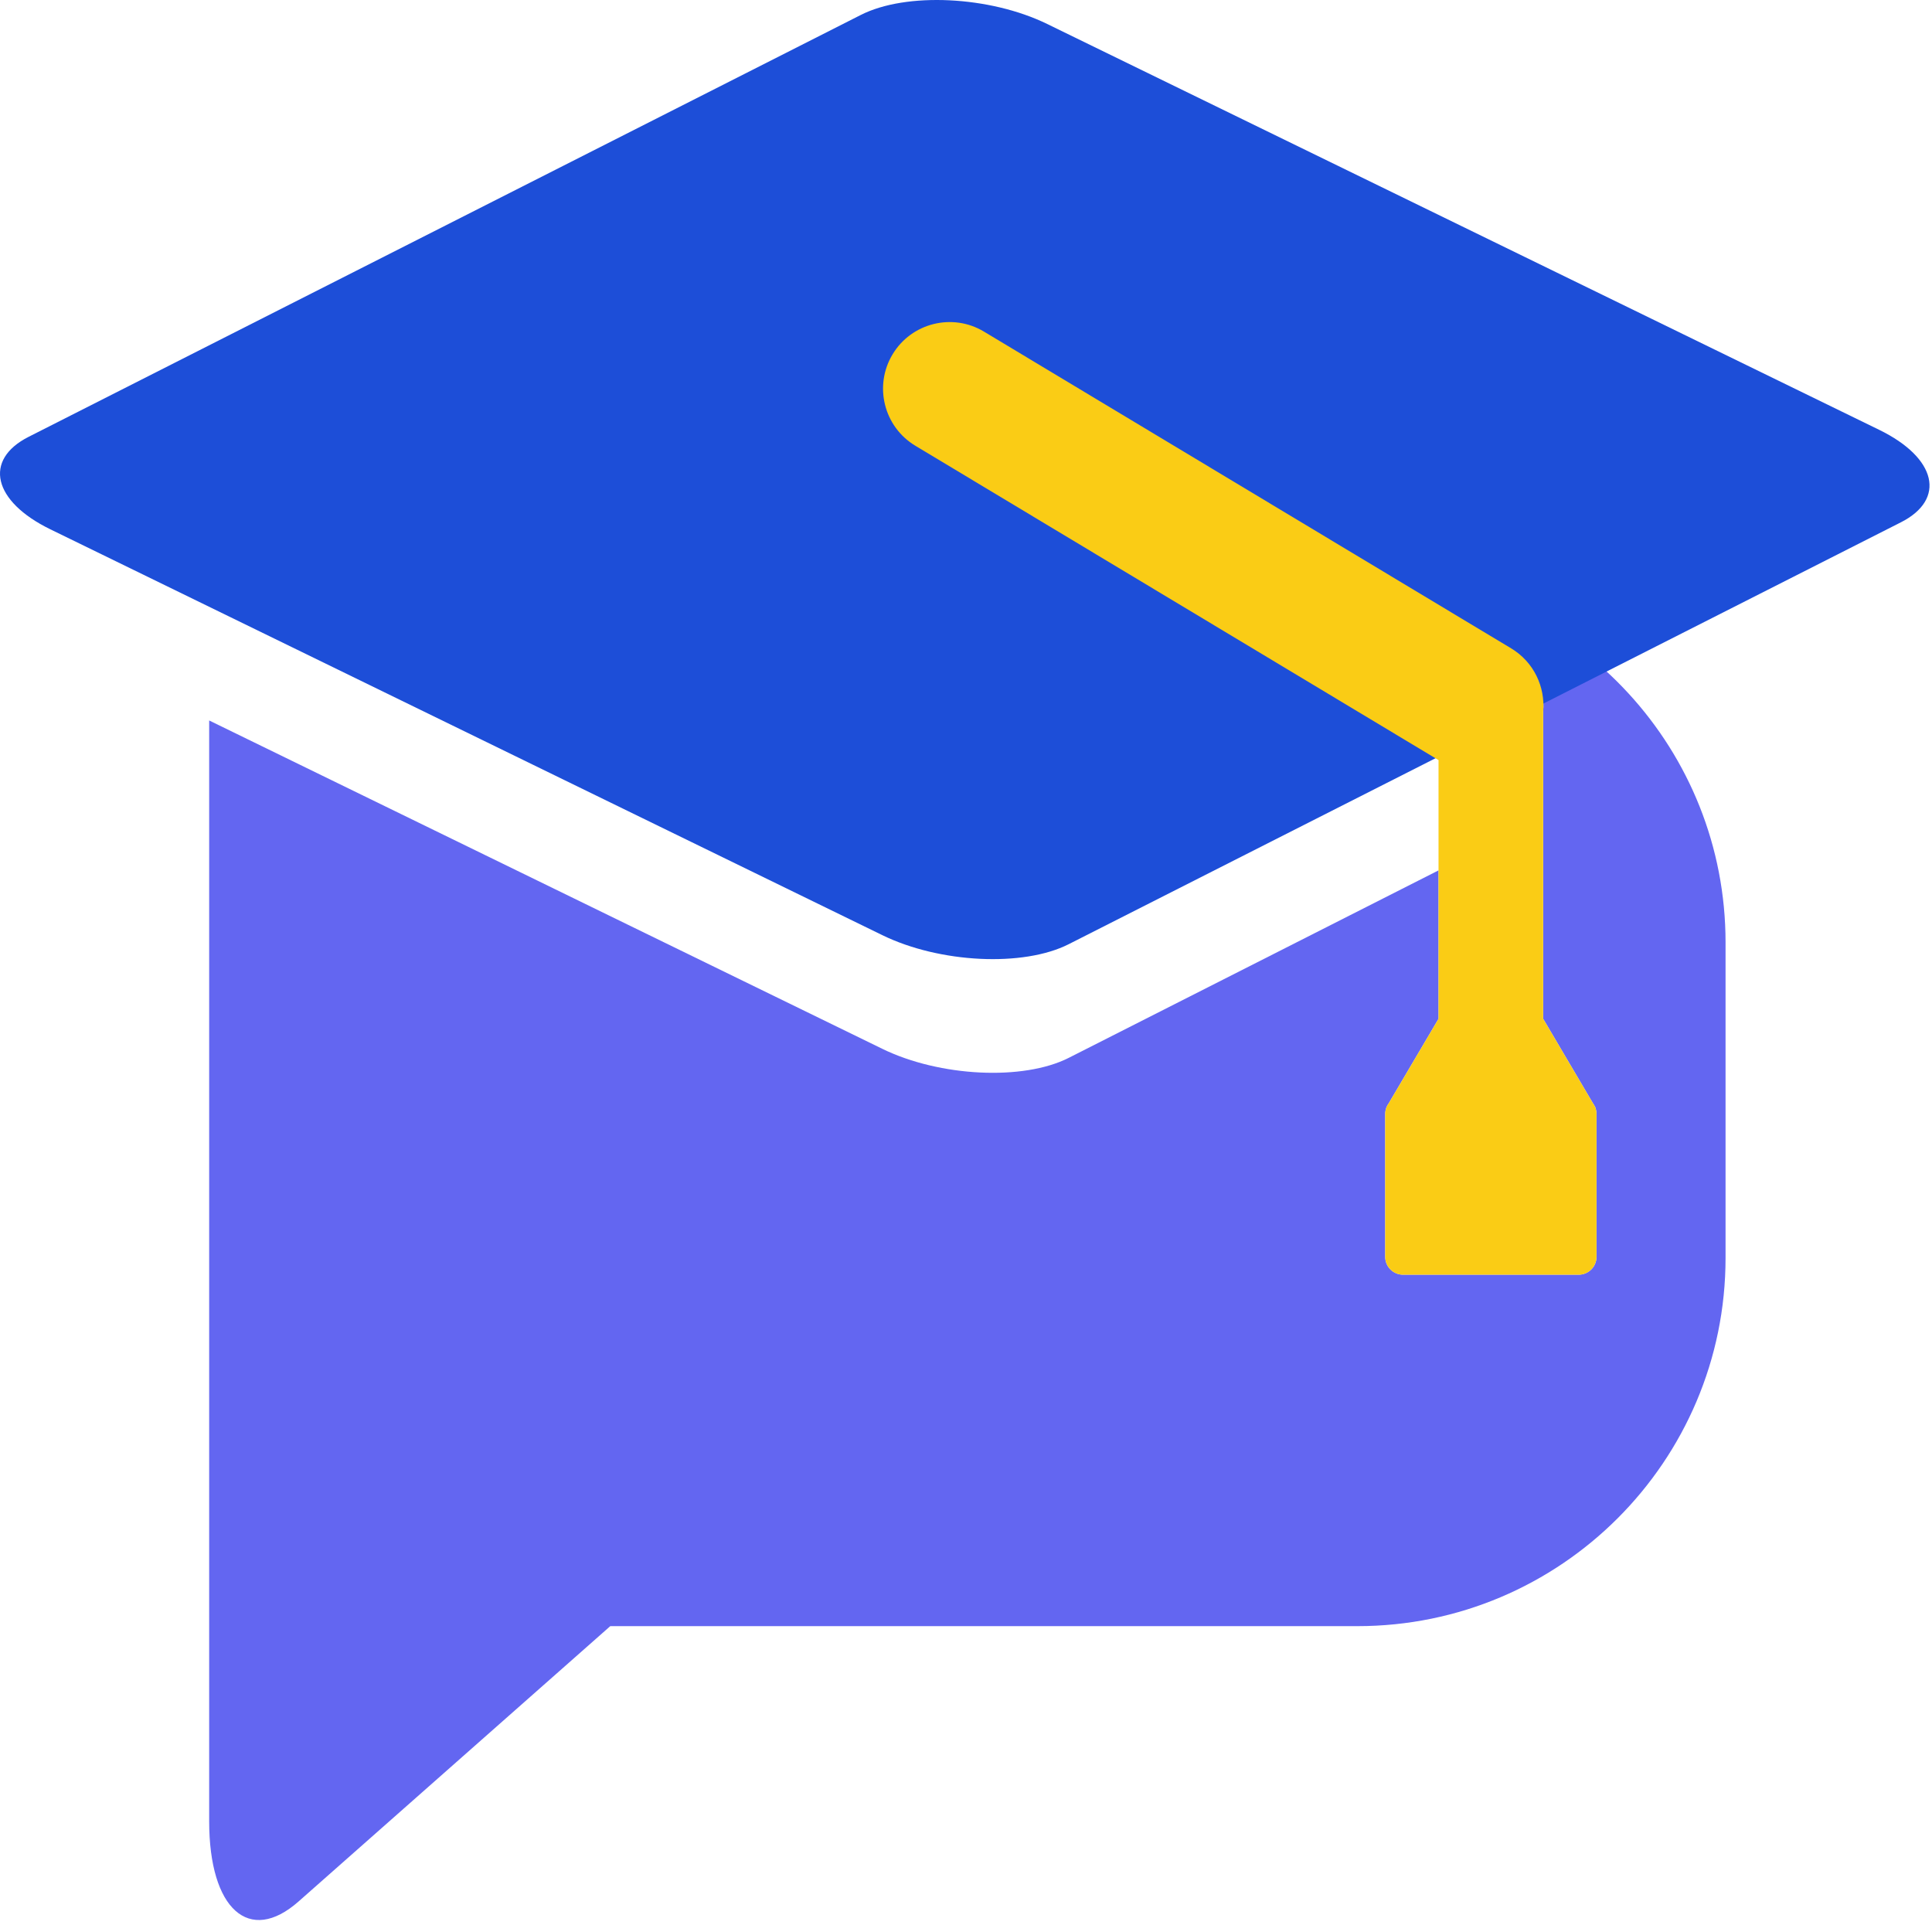 <?xml version="1.0" encoding="UTF-8" standalone="no"?><!DOCTYPE svg PUBLIC "-//W3C//DTD SVG 1.1//EN" "http://www.w3.org/Graphics/SVG/1.1/DTD/svg11.dtd"><svg width="100%" height="100%" viewBox="0 0 265 264" version="1.1" xmlns="http://www.w3.org/2000/svg" xmlns:xlink="http://www.w3.org/1999/xlink" xml:space="preserve" xmlns:serif="http://www.serif.com/" style="fill-rule:evenodd;clip-rule:evenodd;stroke-linejoin:round;stroke-miterlimit:2;"><g><path d="M211.663,139.739l-0,-42.125c0.314,-3.386 -1.283,-6.815 -4.391,-8.683l-16.588,-9.967c25.767,2.28 45.999,23.947 45.999,50.302l0,43.287c0,27.872 -22.628,50.5 -50.5,50.5l-102.475,0l-42.759,37.769c-6.765,5.976 -12.258,1.05 -12.258,-10.994l0,-151.004l92.341,45.044c7.874,3.841 19.325,4.395 25.556,1.236l50.726,-25.717l-0,20.358l-6.841,11.607c-0.098,0.133 -0.183,0.277 -0.252,0.429l-0.077,0.13l0.021,-0c-0.107,0.276 -0.167,0.576 -0.167,0.89l0,19.596c0,1.352 1.098,2.45 2.45,2.45l24.085,-0c1.352,-0 2.45,-1.098 2.45,-2.45l-0,-19.596c-0,-0.314 -0.059,-0.614 -0.167,-0.89l0.021,-0l-0.077,-0.13c-0.069,-0.152 -0.154,-0.296 -0.252,-0.429l-6.845,-11.613Z" style="fill:#6366f1;"/><path d="M143.628,3.285l114.131,55.674c7.874,3.841 9.208,9.524 2.977,12.683l-114.148,57.869c-6.231,3.159 -17.682,2.606 -25.556,-1.235l-114.131,-55.674c-7.874,-3.841 -9.208,-9.524 -2.977,-12.683l114.148,-57.869c6.231,-3.159 17.682,-2.605 25.556,1.235Z" style="fill:#1d4ed8;"/><path d="M197.314,104.26l-71.763,-43.119c-4.321,-2.596 -5.722,-8.212 -3.125,-12.534c2.596,-4.321 8.212,-5.721 12.534,-3.125l72.312,43.449c3.108,1.868 4.705,5.297 4.391,8.683l-0,42.125l0.001,-0l6.844,11.613c0.098,0.133 0.183,0.277 0.252,0.429l0.077,0.13l-0.021,-0c0.108,0.276 0.167,0.576 0.167,0.89l-0,19.596c-0,1.352 -1.098,2.45 -2.45,2.45l-24.085,-0c-1.352,-0 -2.45,-1.098 -2.45,-2.45l0,-19.596c0,-0.314 0.06,-0.614 0.167,-0.89l-0.021,-0l0.077,-0.13c0.069,-0.152 0.154,-0.296 0.252,-0.429l6.841,-11.607l-0,-35.485Z" style="fill:#facc15;"/></g></svg>